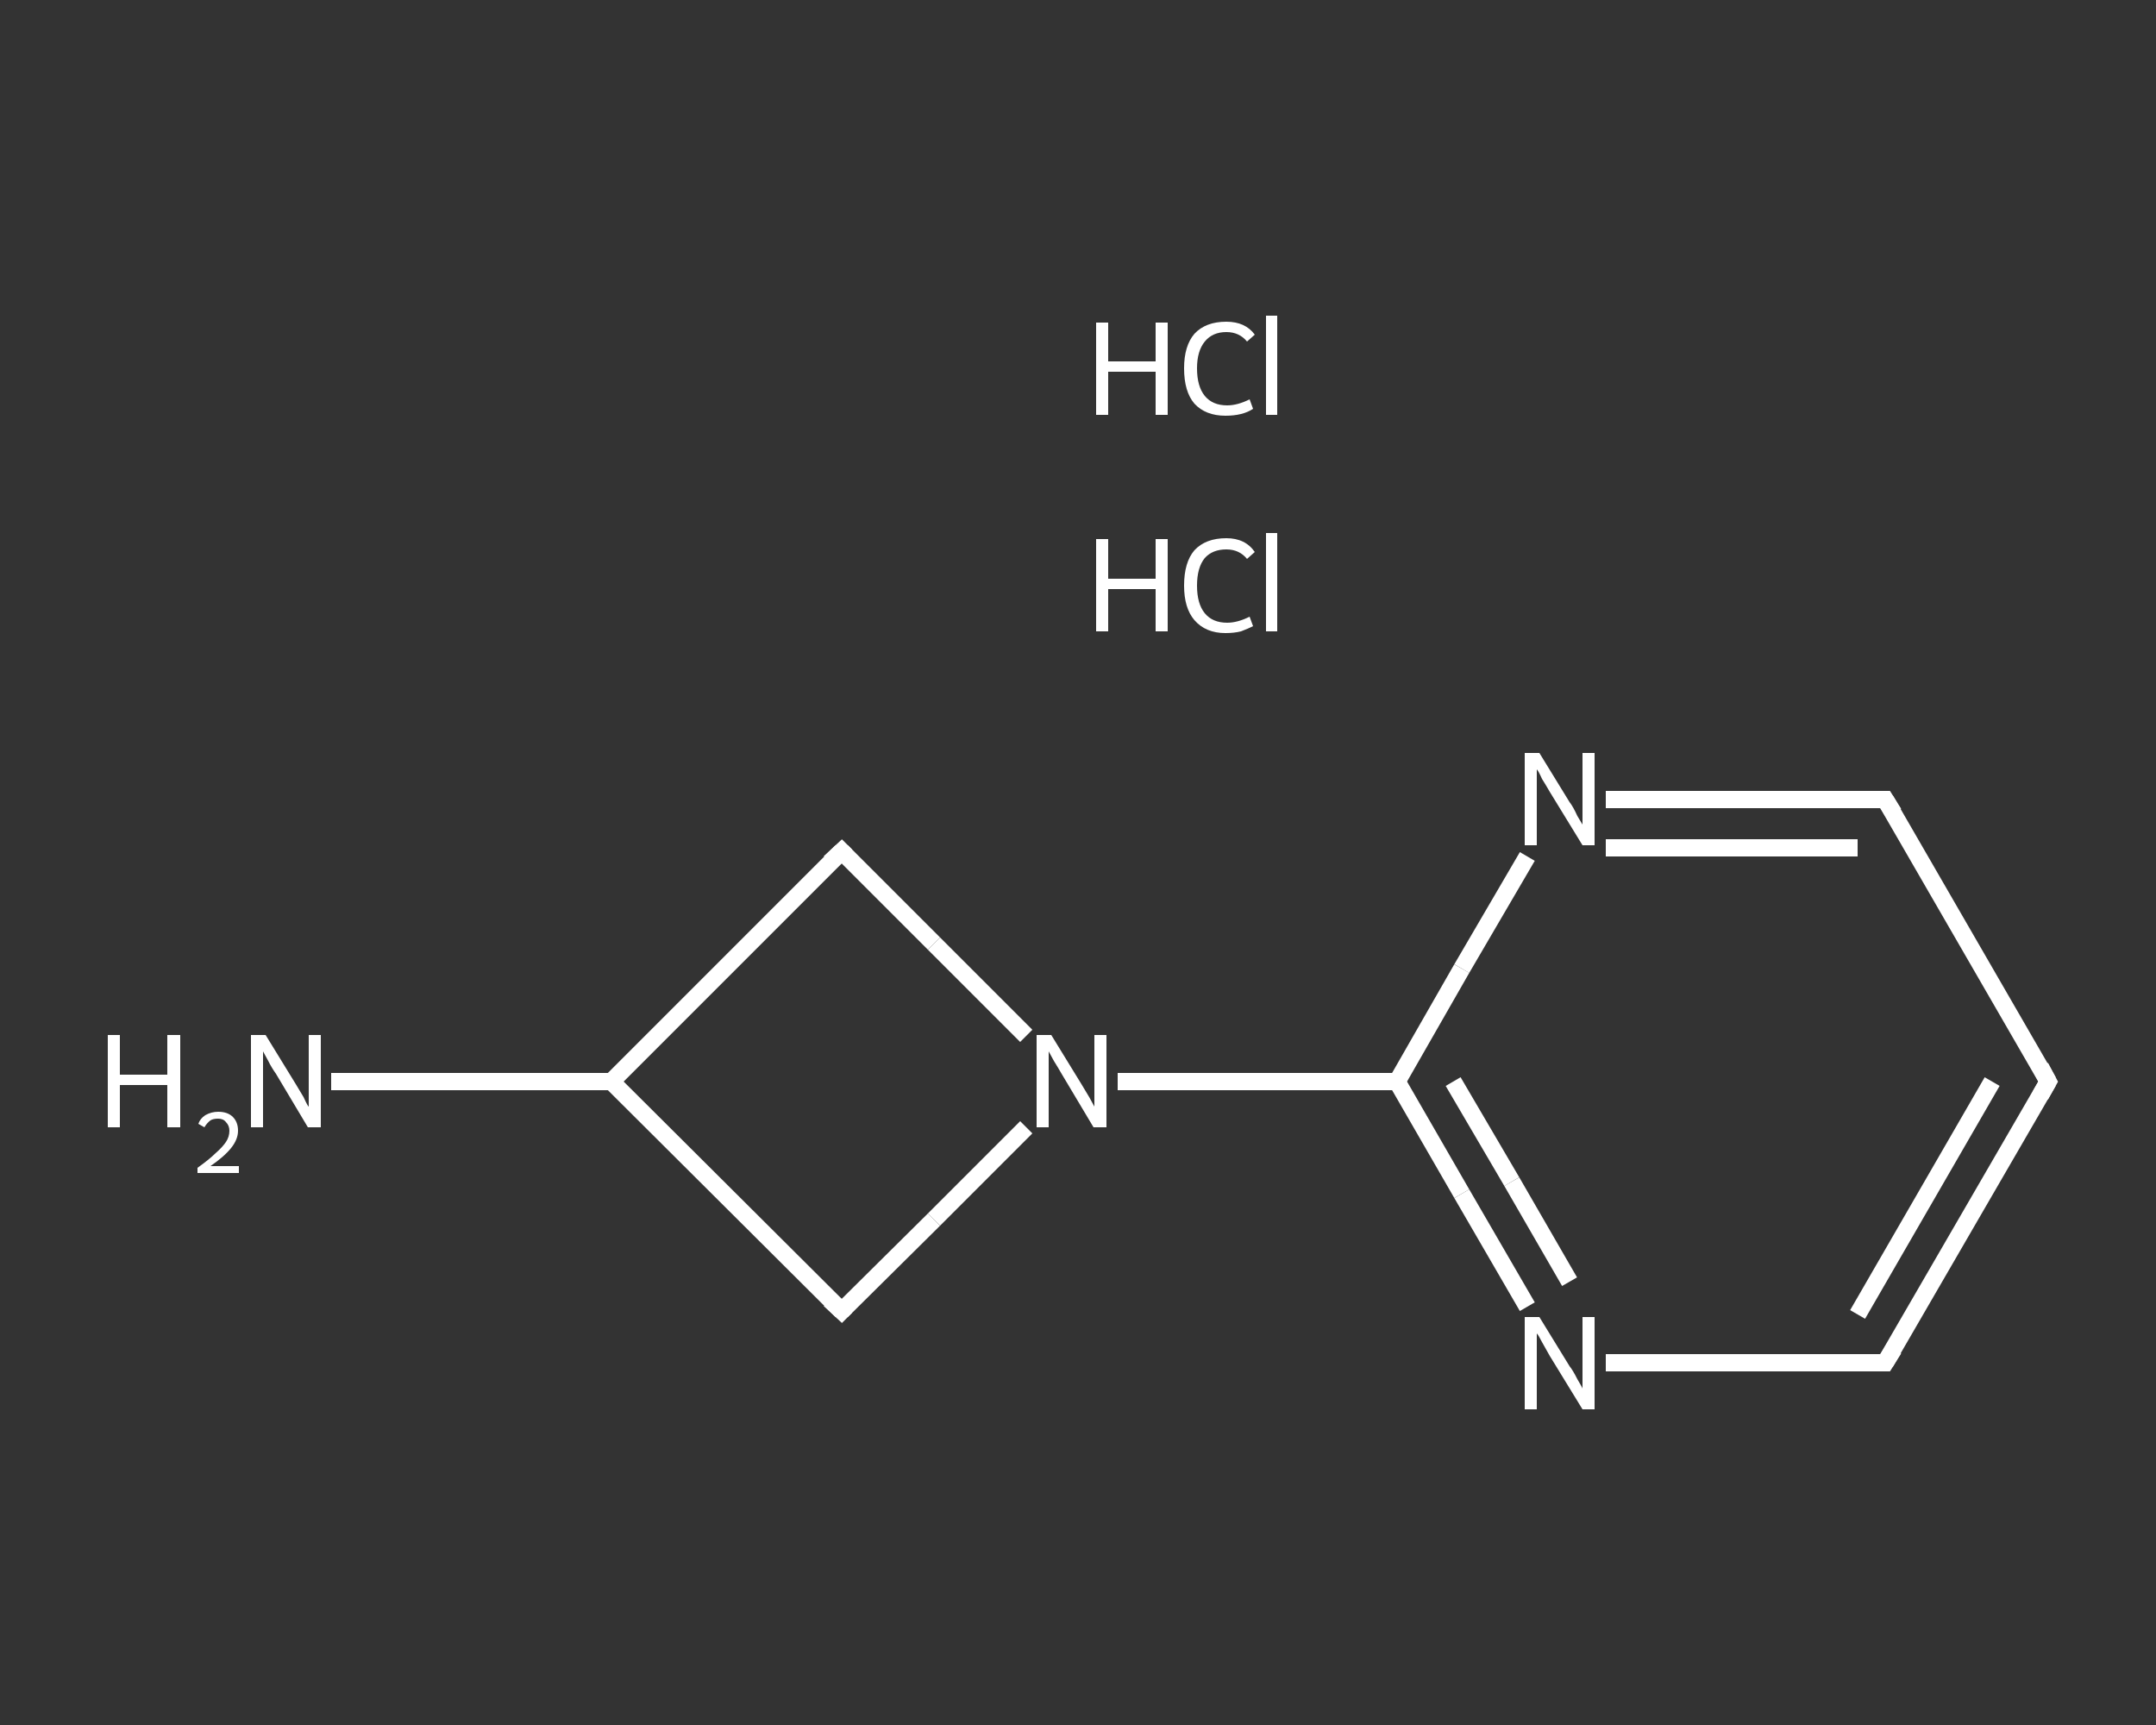 <?xml version='1.0' encoding='iso-8859-1'?>
<svg version='1.1' baseProfile='full'
              xmlns='http://www.w3.org/2000/svg'
                      xmlns:rdkit='http://www.rdkit.org/xml'
                      xmlns:xlink='http://www.w3.org/1999/xlink'
                  xml:space='preserve'
width='250px' height='200px' viewBox='0 0 250 200'>
<rect x="0" y="0" width="250" height="200" fill="#333333" stroke="none"/>
<!-- END OF HEADER -->
<rect style='opacity:1.0;fill:transparent;stroke:none' width='250.0' height='200.0' x='0.0' y='0.0'> </rect>
<path class='bond-0 atom-2 atom-3' d='M 38.4,125.4 L 54.7,125.4' style='fill:none;fill-rule:evenodd;stroke:#FFFFFF;stroke-width:2.0px;stroke-linecap:butt;stroke-linejoin:miter;stroke-opacity:1' />
<path class='bond-0 atom-2 atom-3' d='M 54.7,125.4 L 70.9,125.4' style='fill:none;fill-rule:evenodd;stroke:#FFFFFF;stroke-width:2.0px;stroke-linecap:butt;stroke-linejoin:miter;stroke-opacity:1' />
<path class='bond-1 atom-3 atom-4' d='M 70.9,125.4 L 97.6,98.7' style='fill:none;fill-rule:evenodd;stroke:#FFFFFF;stroke-width:2.0px;stroke-linecap:butt;stroke-linejoin:miter;stroke-opacity:1' />
<path class='bond-2 atom-4 atom-5' d='M 97.6,98.7 L 108.3,109.4' style='fill:none;fill-rule:evenodd;stroke:#FFFFFF;stroke-width:2.0px;stroke-linecap:butt;stroke-linejoin:miter;stroke-opacity:1' />
<path class='bond-2 atom-4 atom-5' d='M 108.3,109.4 L 119.0,120.1' style='fill:none;fill-rule:evenodd;stroke:#FFFFFF;stroke-width:2.0px;stroke-linecap:butt;stroke-linejoin:miter;stroke-opacity:1' />
<path class='bond-3 atom-5 atom-6' d='M 129.6,125.4 L 145.8,125.4' style='fill:none;fill-rule:evenodd;stroke:#FFFFFF;stroke-width:2.0px;stroke-linecap:butt;stroke-linejoin:miter;stroke-opacity:1' />
<path class='bond-3 atom-5 atom-6' d='M 145.8,125.4 L 162.0,125.4' style='fill:none;fill-rule:evenodd;stroke:#FFFFFF;stroke-width:2.0px;stroke-linecap:butt;stroke-linejoin:miter;stroke-opacity:1' />
<path class='bond-4 atom-6 atom-7' d='M 162.0,125.4 L 169.5,138.4' style='fill:none;fill-rule:evenodd;stroke:#FFFFFF;stroke-width:2.0px;stroke-linecap:butt;stroke-linejoin:miter;stroke-opacity:1' />
<path class='bond-4 atom-6 atom-7' d='M 169.5,138.4 L 177.1,151.5' style='fill:none;fill-rule:evenodd;stroke:#FFFFFF;stroke-width:2.0px;stroke-linecap:butt;stroke-linejoin:miter;stroke-opacity:1' />
<path class='bond-4 atom-6 atom-7' d='M 168.5,125.4 L 175.3,137.0' style='fill:none;fill-rule:evenodd;stroke:#FFFFFF;stroke-width:2.0px;stroke-linecap:butt;stroke-linejoin:miter;stroke-opacity:1' />
<path class='bond-4 atom-6 atom-7' d='M 175.3,137.0 L 182.0,148.6' style='fill:none;fill-rule:evenodd;stroke:#FFFFFF;stroke-width:2.0px;stroke-linecap:butt;stroke-linejoin:miter;stroke-opacity:1' />
<path class='bond-5 atom-7 atom-8' d='M 186.2,158.0 L 202.4,158.0' style='fill:none;fill-rule:evenodd;stroke:#FFFFFF;stroke-width:2.0px;stroke-linecap:butt;stroke-linejoin:miter;stroke-opacity:1' />
<path class='bond-5 atom-7 atom-8' d='M 202.4,158.0 L 218.6,158.0' style='fill:none;fill-rule:evenodd;stroke:#FFFFFF;stroke-width:2.0px;stroke-linecap:butt;stroke-linejoin:miter;stroke-opacity:1' />
<path class='bond-6 atom-8 atom-9' d='M 218.6,158.0 L 237.5,125.4' style='fill:none;fill-rule:evenodd;stroke:#FFFFFF;stroke-width:2.0px;stroke-linecap:butt;stroke-linejoin:miter;stroke-opacity:1' />
<path class='bond-6 atom-8 atom-9' d='M 215.4,152.4 L 231.0,125.4' style='fill:none;fill-rule:evenodd;stroke:#FFFFFF;stroke-width:2.0px;stroke-linecap:butt;stroke-linejoin:miter;stroke-opacity:1' />
<path class='bond-7 atom-9 atom-10' d='M 237.5,125.4 L 218.6,92.7' style='fill:none;fill-rule:evenodd;stroke:#FFFFFF;stroke-width:2.0px;stroke-linecap:butt;stroke-linejoin:miter;stroke-opacity:1' />
<path class='bond-8 atom-10 atom-11' d='M 218.6,92.7 L 202.4,92.7' style='fill:none;fill-rule:evenodd;stroke:#FFFFFF;stroke-width:2.0px;stroke-linecap:butt;stroke-linejoin:miter;stroke-opacity:1' />
<path class='bond-8 atom-10 atom-11' d='M 202.4,92.7 L 186.2,92.7' style='fill:none;fill-rule:evenodd;stroke:#FFFFFF;stroke-width:2.0px;stroke-linecap:butt;stroke-linejoin:miter;stroke-opacity:1' />
<path class='bond-8 atom-10 atom-11' d='M 215.4,98.3 L 200.8,98.3' style='fill:none;fill-rule:evenodd;stroke:#FFFFFF;stroke-width:2.0px;stroke-linecap:butt;stroke-linejoin:miter;stroke-opacity:1' />
<path class='bond-8 atom-10 atom-11' d='M 200.8,98.3 L 186.2,98.3' style='fill:none;fill-rule:evenodd;stroke:#FFFFFF;stroke-width:2.0px;stroke-linecap:butt;stroke-linejoin:miter;stroke-opacity:1' />
<path class='bond-9 atom-5 atom-12' d='M 119.0,130.7 L 108.3,141.4' style='fill:none;fill-rule:evenodd;stroke:#FFFFFF;stroke-width:2.0px;stroke-linecap:butt;stroke-linejoin:miter;stroke-opacity:1' />
<path class='bond-9 atom-5 atom-12' d='M 108.3,141.4 L 97.6,152.0' style='fill:none;fill-rule:evenodd;stroke:#FFFFFF;stroke-width:2.0px;stroke-linecap:butt;stroke-linejoin:miter;stroke-opacity:1' />
<path class='bond-10 atom-12 atom-3' d='M 97.6,152.0 L 70.9,125.4' style='fill:none;fill-rule:evenodd;stroke:#FFFFFF;stroke-width:2.0px;stroke-linecap:butt;stroke-linejoin:miter;stroke-opacity:1' />
<path class='bond-11 atom-11 atom-6' d='M 177.1,99.3 L 169.5,112.3' style='fill:none;fill-rule:evenodd;stroke:#FFFFFF;stroke-width:2.0px;stroke-linecap:butt;stroke-linejoin:miter;stroke-opacity:1' />
<path class='bond-11 atom-11 atom-6' d='M 169.5,112.3 L 162.0,125.4' style='fill:none;fill-rule:evenodd;stroke:#FFFFFF;stroke-width:2.0px;stroke-linecap:butt;stroke-linejoin:miter;stroke-opacity:1' />
<path d='M 96.2,100.0 L 97.6,98.7 L 98.1,99.2' style='fill:none;stroke:#FFFFFF;stroke-width:2.0px;stroke-linecap:butt;stroke-linejoin:miter;stroke-opacity:1;' />
<path d='M 217.8,158.0 L 218.6,158.0 L 219.6,156.4' style='fill:none;stroke:#FFFFFF;stroke-width:2.0px;stroke-linecap:butt;stroke-linejoin:miter;stroke-opacity:1;' />
<path d='M 236.6,127.0 L 237.5,125.4 L 236.6,123.7' style='fill:none;stroke:#FFFFFF;stroke-width:2.0px;stroke-linecap:butt;stroke-linejoin:miter;stroke-opacity:1;' />
<path d='M 219.6,94.3 L 218.6,92.7 L 217.8,92.7' style='fill:none;stroke:#FFFFFF;stroke-width:2.0px;stroke-linecap:butt;stroke-linejoin:miter;stroke-opacity:1;' />
<path d='M 98.1,151.5 L 97.6,152.0 L 96.2,150.7' style='fill:none;stroke:#FFFFFF;stroke-width:2.0px;stroke-linecap:butt;stroke-linejoin:miter;stroke-opacity:1;' />
<path class='atom-0' d='M 127.1 62.5
L 128.5 62.5
L 128.5 67.1
L 134.0 67.1
L 134.0 62.5
L 135.4 62.5
L 135.4 73.2
L 134.0 73.2
L 134.0 68.3
L 128.5 68.3
L 128.5 73.2
L 127.1 73.2
L 127.1 62.5
' fill='#FFFFFF'/>
<path class='atom-0' d='M 137.3 67.9
Q 137.3 65.2, 138.5 63.8
Q 139.8 62.4, 142.2 62.4
Q 144.4 62.4, 145.5 64.0
L 144.6 64.8
Q 143.7 63.7, 142.2 63.7
Q 140.6 63.7, 139.7 64.7
Q 138.8 65.8, 138.8 67.9
Q 138.8 70.0, 139.7 71.1
Q 140.6 72.2, 142.3 72.2
Q 143.5 72.2, 144.9 71.5
L 145.3 72.6
Q 144.7 72.9, 143.9 73.2
Q 143.1 73.4, 142.1 73.4
Q 139.8 73.4, 138.5 71.9
Q 137.3 70.5, 137.3 67.9
' fill='#FFFFFF'/>
<path class='atom-0' d='M 146.8 61.8
L 148.1 61.8
L 148.1 73.2
L 146.8 73.2
L 146.8 61.8
' fill='#FFFFFF'/>
<path class='atom-1' d='M 127.1 37.4
L 128.5 37.4
L 128.5 41.9
L 134.0 41.9
L 134.0 37.4
L 135.4 37.4
L 135.4 48.1
L 134.0 48.1
L 134.0 43.1
L 128.5 43.1
L 128.5 48.1
L 127.1 48.1
L 127.1 37.4
' fill='#FFFFFF'/>
<path class='atom-1' d='M 137.3 42.7
Q 137.3 40.1, 138.5 38.7
Q 139.8 37.3, 142.2 37.3
Q 144.4 37.3, 145.5 38.8
L 144.6 39.6
Q 143.7 38.5, 142.2 38.5
Q 140.6 38.5, 139.7 39.6
Q 138.8 40.7, 138.8 42.7
Q 138.8 44.8, 139.7 45.9
Q 140.6 47.0, 142.3 47.0
Q 143.5 47.0, 144.9 46.3
L 145.3 47.4
Q 144.7 47.8, 143.9 48.0
Q 143.1 48.2, 142.1 48.2
Q 139.8 48.2, 138.5 46.8
Q 137.3 45.4, 137.3 42.7
' fill='#FFFFFF'/>
<path class='atom-1' d='M 146.8 36.6
L 148.1 36.6
L 148.1 48.1
L 146.8 48.1
L 146.8 36.6
' fill='#FFFFFF'/>
<path class='atom-2' d='M 12.5 120.0
L 13.9 120.0
L 13.9 124.6
L 19.4 124.6
L 19.4 120.0
L 20.9 120.0
L 20.9 130.7
L 19.4 130.7
L 19.4 125.8
L 13.9 125.8
L 13.9 130.7
L 12.5 130.7
L 12.5 120.0
' fill='#FFFFFF'/>
<path class='atom-2' d='M 23.0 130.3
Q 23.2 129.7, 23.8 129.3
Q 24.5 128.9, 25.3 128.9
Q 26.4 128.9, 27.0 129.5
Q 27.6 130.1, 27.6 131.1
Q 27.6 132.1, 26.8 133.1
Q 26.0 134.1, 24.4 135.2
L 27.7 135.2
L 27.7 136.0
L 22.9 136.0
L 22.9 135.4
Q 24.3 134.4, 25.0 133.7
Q 25.8 133.0, 26.2 132.4
Q 26.6 131.8, 26.6 131.1
Q 26.6 130.5, 26.2 130.1
Q 25.9 129.7, 25.3 129.7
Q 24.7 129.7, 24.4 129.9
Q 24.0 130.2, 23.7 130.7
L 23.0 130.3
' fill='#FFFFFF'/>
<path class='atom-2' d='M 30.8 120.0
L 34.3 125.7
Q 34.6 126.2, 35.2 127.2
Q 35.7 128.3, 35.8 128.3
L 35.8 120.0
L 37.2 120.0
L 37.2 130.7
L 35.7 130.7
L 32.0 124.5
Q 31.5 123.8, 31.1 123.0
Q 30.6 122.1, 30.5 121.9
L 30.5 130.7
L 29.1 130.7
L 29.1 120.0
L 30.8 120.0
' fill='#FFFFFF'/>
<path class='atom-5' d='M 121.9 120.0
L 125.4 125.7
Q 125.7 126.2, 126.3 127.2
Q 126.9 128.3, 126.9 128.3
L 126.9 120.0
L 128.3 120.0
L 128.3 130.7
L 126.8 130.7
L 123.1 124.5
Q 122.7 123.8, 122.2 123.0
Q 121.7 122.1, 121.6 121.9
L 121.6 130.7
L 120.2 130.7
L 120.2 120.0
L 121.9 120.0
' fill='#FFFFFF'/>
<path class='atom-7' d='M 178.5 152.7
L 182.0 158.4
Q 182.4 158.9, 182.9 159.9
Q 183.5 160.9, 183.5 161.0
L 183.5 152.7
L 184.9 152.7
L 184.9 163.4
L 183.5 163.4
L 179.7 157.2
Q 179.3 156.5, 178.8 155.6
Q 178.4 154.8, 178.2 154.6
L 178.2 163.4
L 176.8 163.4
L 176.8 152.7
L 178.5 152.7
' fill='#FFFFFF'/>
<path class='atom-11' d='M 178.5 87.3
L 182.0 93.0
Q 182.4 93.5, 182.9 94.6
Q 183.5 95.6, 183.5 95.6
L 183.5 87.3
L 184.9 87.3
L 184.9 98.0
L 183.5 98.0
L 179.7 91.8
Q 179.3 91.1, 178.8 90.3
Q 178.4 89.4, 178.2 89.2
L 178.2 98.0
L 176.8 98.0
L 176.8 87.3
L 178.5 87.3
' fill='#FFFFFF'/>
</svg>
